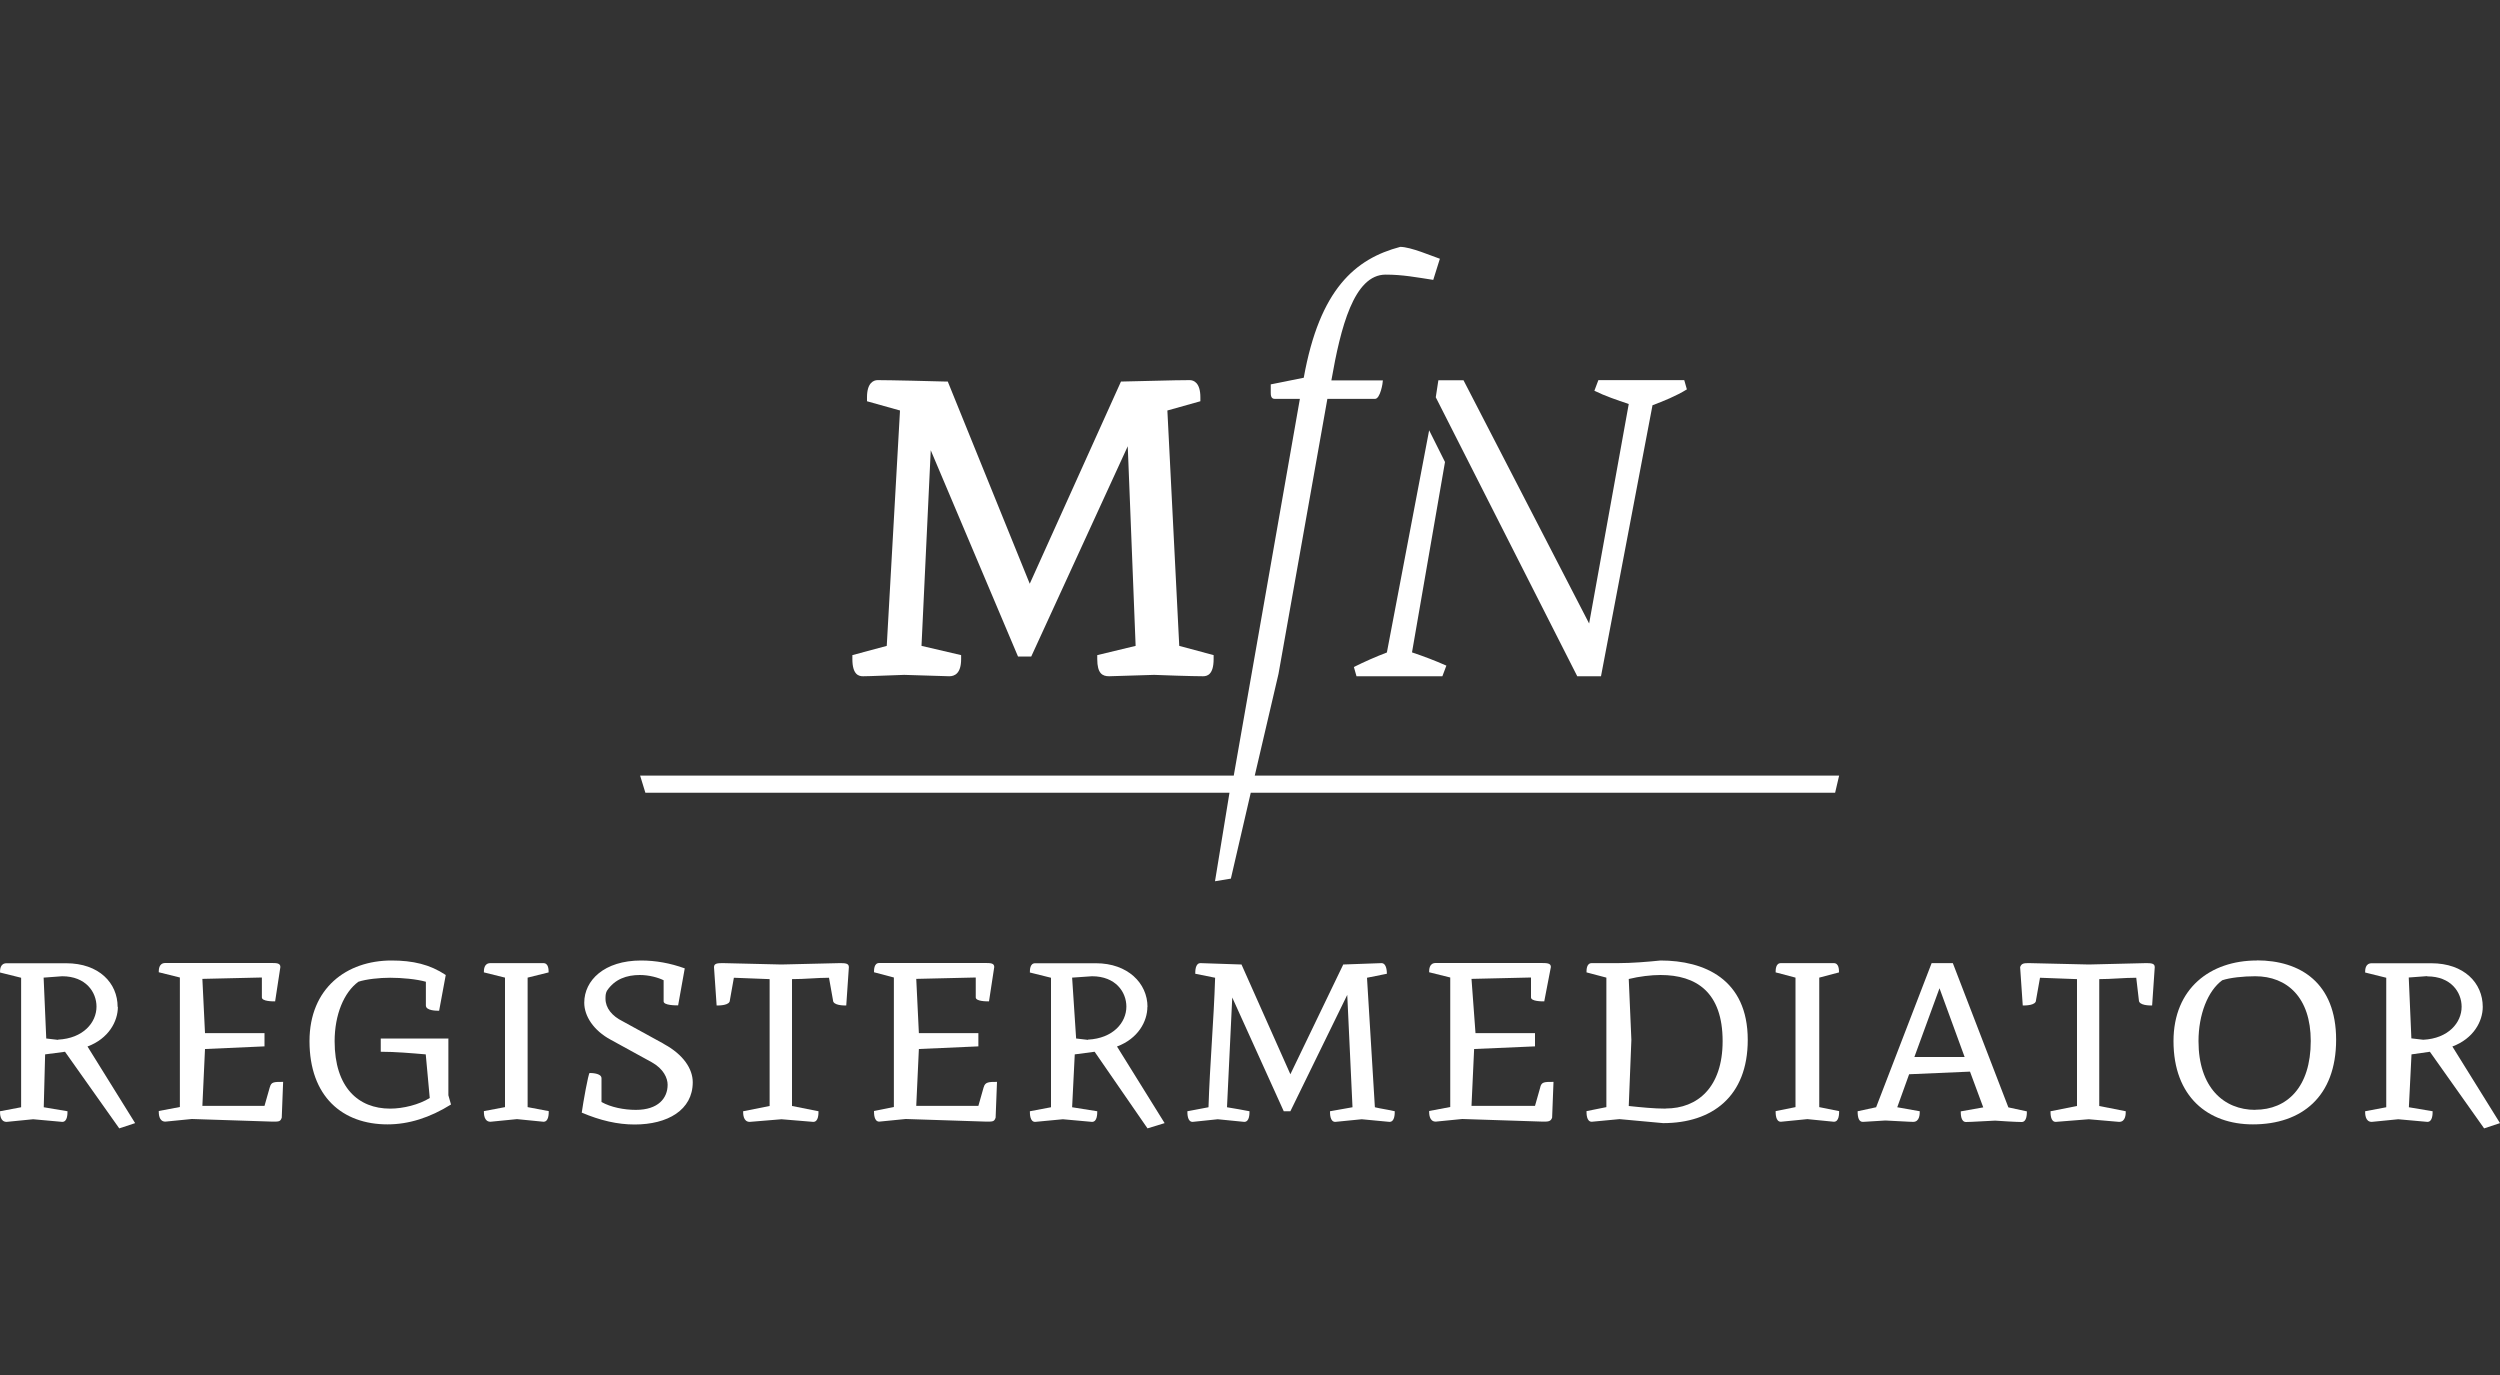 <?xml version="1.0" encoding="UTF-8"?>
<svg xmlns="http://www.w3.org/2000/svg" id="a" width="200" height="110" viewBox="0 0 200 110">
  <rect x="0" y="0" width="200" height="110" fill="#333333" stroke="none"/>
  <path d="m114.86,31.78l11.32,22.32h1.9l4.12-21.68c.85-.32,1.9-.74,2.75-1.27l-.21-.74h-6.87l-.32.85c.85.42,1.8.74,2.75,1.06l-3.17,17.56-10.05-19.46h-2.01l-.21,1.37Z" fill="#fff"></path>
  <path d="m114.33,34.43l-3.38,17.77c-.85.32-1.8.74-2.64,1.16l.21.74h6.87l.32-.85c-.95-.42-1.8-.74-2.75-1.06l2.64-15.23-1.27-2.54Z" fill="#fff"></path>
  <path d="m4.65,83.19l-.95-.11-.21-4.87,1.48-.11c1.9,0,2.75,1.27,2.75,2.43,0,1.27-1.06,2.54-3.07,2.64Zm4.76-2.64c0-1.9-1.48-3.49-4.12-3.49H.53c-.53,0-.53.53-.53.74l1.69.42v10.36l-1.69.32c0,.21,0,.85.53.85l2.12-.21,2.33.21c.42,0,.42-.63.42-.85l-1.9-.32.11-4.23,1.59-.21,4.34,6.13,1.27-.42-3.81-6.13c1.69-.63,2.43-2.01,2.43-3.17Z" fill="#fff"></path>
  <path d="m21.58,86.99l-.42,1.48h-4.97l.21-4.55,4.76-.21v-1.06h-4.76l-.21-4.34,4.76-.11v1.59c0,.32.85.32,1.06.32l.42-2.75c0-.32-.32-.32-.74-.32h-8.46c-.53,0-.53.53-.53.74l1.69.42v10.36l-1.69.32c0,.21,0,.85.53.85l2.12-.21,6.45.21c.53,0,.63,0,.74-.32l.11-2.86c-.74,0-.95,0-1.06.42Z" fill="#fff"></path>
  <path d="m35.85,83.08h-5.39v1.06c1.16,0,2.43.11,3.6.21l.32,3.49c-.85.53-2.12.85-3.17.85-2.54,0-4.44-1.69-4.44-5.39,0-2.12.74-3.91,1.9-4.76.63-.21,1.69-.32,2.54-.32.95,0,2.12.11,2.86.32v1.9c0,.42.85.42,1.06.42l.53-2.86c-1.27-.85-2.64-1.16-4.34-1.16-3.6,0-6.56,2.22-6.56,6.45,0,4.44,2.64,6.66,6.24,6.66,1.69,0,3.38-.53,5.08-1.59l-.21-.74v-4.55Z" fill="#fff"></path>
  <path d="m43.89,77.79c0-.21,0-.74-.42-.74h-4.23c-.53,0-.53.53-.53.74l1.69.42v10.36l-1.69.32c0,.21,0,.85.53.85l2.12-.21,2.12.21c.42,0,.42-.63.42-.85l-1.69-.32v-10.36l1.69-.42Z" fill="#fff"></path>
  <path d="m53.09,83.5l-3.28-1.8c-.85-.42-1.37-1.06-1.37-1.8,0-.21,0-.42.11-.63.63-.95,1.59-1.27,2.64-1.27.74,0,1.48.21,1.9.42v1.69c0,.32.95.32,1.16.32l.53-2.96c-1.16-.42-2.33-.63-3.49-.63-2.96,0-4.55,1.59-4.55,3.38,0,1.06.74,2.22,2.12,2.96l3.28,1.8c.95.53,1.27,1.27,1.27,1.8,0,1.06-.74,2.01-2.54,2.01-.95,0-2.01-.21-2.75-.63v-1.9c0-.42-.85-.42-.95-.42s-.53,2.43-.63,3.17c1.48.63,2.86.95,4.23.95,2.64,0,4.65-1.16,4.65-3.38,0-1.06-.74-2.22-2.33-3.07Z" fill="#fff"></path>
  <path d="m67.16,77.05l-4.65.11-4.65-.11c-.42,0-.74,0-.74.32l.21,3.07c.21,0,1.06,0,1.06-.42l.32-1.8,2.86.11v10.15l-2.12.42c0,.21,0,.85.53.85l2.54-.21,2.54.21c.42,0,.42-.63.42-.85l-2.12-.42v-10.15c1.06,0,2.01-.11,2.96-.11l.32,1.8c0,.42.85.42,1.06.42l.21-3.07c0-.32-.32-.32-.74-.32Z" fill="#fff"></path>
  <path d="m78.69,86.99l-.42,1.48h-4.97l.21-4.55,4.76-.21v-1.06h-4.76l-.21-4.34,4.76-.11v1.59c0,.32.85.32,1.06.32l.42-2.75c0-.32-.32-.32-.74-.32h-8.46c-.42,0-.42.53-.42.74l1.59.42v10.36l-1.59.32c0,.21,0,.85.42.85l2.12-.21,6.45.21c.53,0,.63,0,.74-.32l.11-2.86c-.63,0-.95,0-1.06.42Z" fill="#fff"></path>
  <path d="m87.04,83.19l-.95-.11-.32-4.87,1.59-.11c1.9,0,2.75,1.27,2.75,2.43,0,1.27-1.06,2.54-3.07,2.64Zm4.76-2.64c0-1.9-1.59-3.49-4.12-3.49h-4.87c-.42,0-.42.53-.42.74l1.69.42v10.36l-1.69.32c0,.21,0,.85.42.85l2.22-.21,2.33.21c.42,0,.42-.63.42-.85l-2.01-.32.21-4.23,1.59-.21,4.23,6.13,1.37-.42-3.81-6.13c1.69-.63,2.43-2.01,2.43-3.17Z" fill="#fff"></path>
  <path d="m109.36,78.22l1.59-.32c0-.42-.11-.85-.42-.85l-3.07.11-4.23,8.78-3.91-8.78-3.28-.11c-.42,0-.42.63-.42.85l1.59.32c-.11,3.49-.42,6.87-.53,10.36l-1.69.32c0,.21,0,.85.42.85l2.01-.21,2.12.21c.42,0,.42-.63.42-.85-.53-.11-1.16-.21-1.8-.32l.42-8.78,4.12,9.1h.53l4.55-9.31.42,8.99-1.8.32c0,.21,0,.85.42.85l2.12-.21,2.22.21c.42,0,.42-.63.42-.85-.42-.11-1.16-.21-1.59-.32l-.63-10.36Z" fill="#fff"></path>
  <path d="m123.22,86.99l-.42,1.48h-5.08l.21-4.55,4.87-.21v-1.06h-4.76l-.32-4.34,4.76-.11v1.59c0,.32.85.32,1.06.32l.53-2.75c0-.32-.32-.32-.85-.32h-8.36c-.53,0-.53.53-.53.74l1.69.42v10.36l-1.69.32c0,.21,0,.85.53.85l2.12-.21,6.45.21c.42,0,.63,0,.74-.32l.11-2.86c-.74,0-.95,0-1.06.42Z" fill="#fff"></path>
  <path d="m133.26,88.69c-.95,0-2.01-.11-2.96-.21l.21-5.29-.21-4.87c.85-.21,1.8-.32,2.54-.32,2.86,0,4.97,1.37,4.97,5.29,0,3.7-2.01,5.39-4.55,5.39Zm-.42-11.85c-1.06.11-2.33.21-3.38.21h-2.12c-.42,0-.42.53-.42.74l1.59.42v10.36l-1.59.32c0,.21,0,.85.42.85l2.22-.21,3.49.32c3.91,0,6.77-2.12,6.77-6.66,0-4.87-3.49-6.35-6.98-6.35Z" fill="#fff"></path>
  <path d="m147.12,77.79c0-.21,0-.74-.42-.74h-4.23c-.42,0-.42.53-.42.74l1.59.42v10.36l-1.59.32c0,.21,0,.85.42.85l2.12-.21,2.12.21c.42,0,.42-.63.42-.85l-1.59-.32v-10.36l1.59-.42Z" fill="#fff"></path>
  <path d="m153.15,84.56l2.01-5.5,2.01,5.5h-4.02Zm3.07-7.51h-1.69l-4.44,11.53-1.48.32c0,.53.11.85.42.85l1.8-.11c2.01.11,2.22.11,2.22.11.53,0,.53-.63.53-.85l-1.8-.32.95-2.64,4.87-.21,1.06,2.86-1.8.32c0,.21,0,.85.42.85,0,0,.42,0,2.33-.11,1.59.11,2.12.11,2.12.11.42,0,.42-.63.42-.85l-1.48-.32-4.44-11.53Z" fill="#fff"></path>
  <path d="m171.66,77.05l-4.55.11-4.76-.11c-.42,0-.63,0-.74.32l.21,3.07c.21,0,1.06,0,1.06-.42l.32-1.8,2.96.11v10.15l-2.12.42c0,.21,0,.85.42.85l2.64-.21,2.43.21c.53,0,.53-.63.53-.85l-2.12-.42v-10.15c.95,0,2.01-.11,2.96-.11l.21,1.8c0,.42.85.42,1.06.42l.21-3.07c0-.32-.32-.32-.74-.32Z" fill="#fff"></path>
  <path d="m180.43,88.79c-2.54,0-4.55-1.8-4.55-5.5,0-2.12.74-4.02,1.9-4.87.63-.21,1.69-.32,2.64-.32,2.54,0,4.44,1.69,4.44,5.18,0,3.7-1.9,5.5-4.44,5.5Zm.11-11.95c-3.7,0-6.66,2.22-6.66,6.45,0,4.44,2.75,6.66,6.35,6.66,3.91,0,6.66-2.22,6.66-6.77s-2.86-6.35-6.35-6.35Z" fill="#fff"></path>
  <path d="m194.18,78.11c1.9,0,2.75,1.27,2.75,2.43,0,1.27-1.06,2.54-3.07,2.64l-.95-.11-.21-4.87,1.48-.11Zm.21,6.03l4.34,6.13,1.27-.42-3.81-6.13c1.69-.63,2.43-2.01,2.43-3.17,0-1.9-1.48-3.49-4.12-3.49h-4.76c-.53,0-.53.53-.53.74l1.69.42v10.36l-1.69.32c0,.21,0,.85.53.85l2.12-.21,2.33.21c.42,0,.42-.63.42-.85l-1.9-.32.21-4.23,1.48-.21Z" fill="#fff"></path>
  <path d="m69.06,54.1c.11,0,.42,0,3.28-.11l3.6.11c.42,0,.95-.21.95-1.37v-.32l-3.17-.74.74-15.65,6.98,16.5h1.06l7.72-16.82.63,15.97-3.07.74v.32c0,1.16.42,1.37.95,1.37l3.6-.11c2.86.11,3.91.11,3.91.11.32,0,.85-.11.85-1.37v-.32l-2.75-.74-.95-18.83,2.64-.74v-.32c0-1.16-.53-1.37-.85-1.37-.11,0-1.27,0-5.29.11h-.21l-7.3,16.18-6.56-16.18h-.32c-4.02-.11-5.29-.11-5.29-.11-.32,0-.85.21-.85,1.37v.32l2.64.74-1.06,18.83-2.75.74v.32c0,1.27.53,1.37.85,1.37Z" fill="#fff"></path>
  <path d="m98.36,63.41l-1.16,7.09,1.27-.21,1.59-6.87h46.75l.32-1.37h-46.75l1.9-8.14,3.91-22h3.81c.42,0,.63-1.27.63-1.48h-4.12c.74-4.23,1.8-8.46,4.34-8.46,1.37,0,2.43.21,3.81.42l.53-1.69c-.63-.21-2.33-.95-3.17-.95-3.6.95-6.45,3.38-7.72,10.47l-2.64.53v.63c0,.21,0,.53.32.53h2.01l-5.29,30.14h-47.49l.42,1.37h46.75Z" fill="#fff"></path>
</svg>
